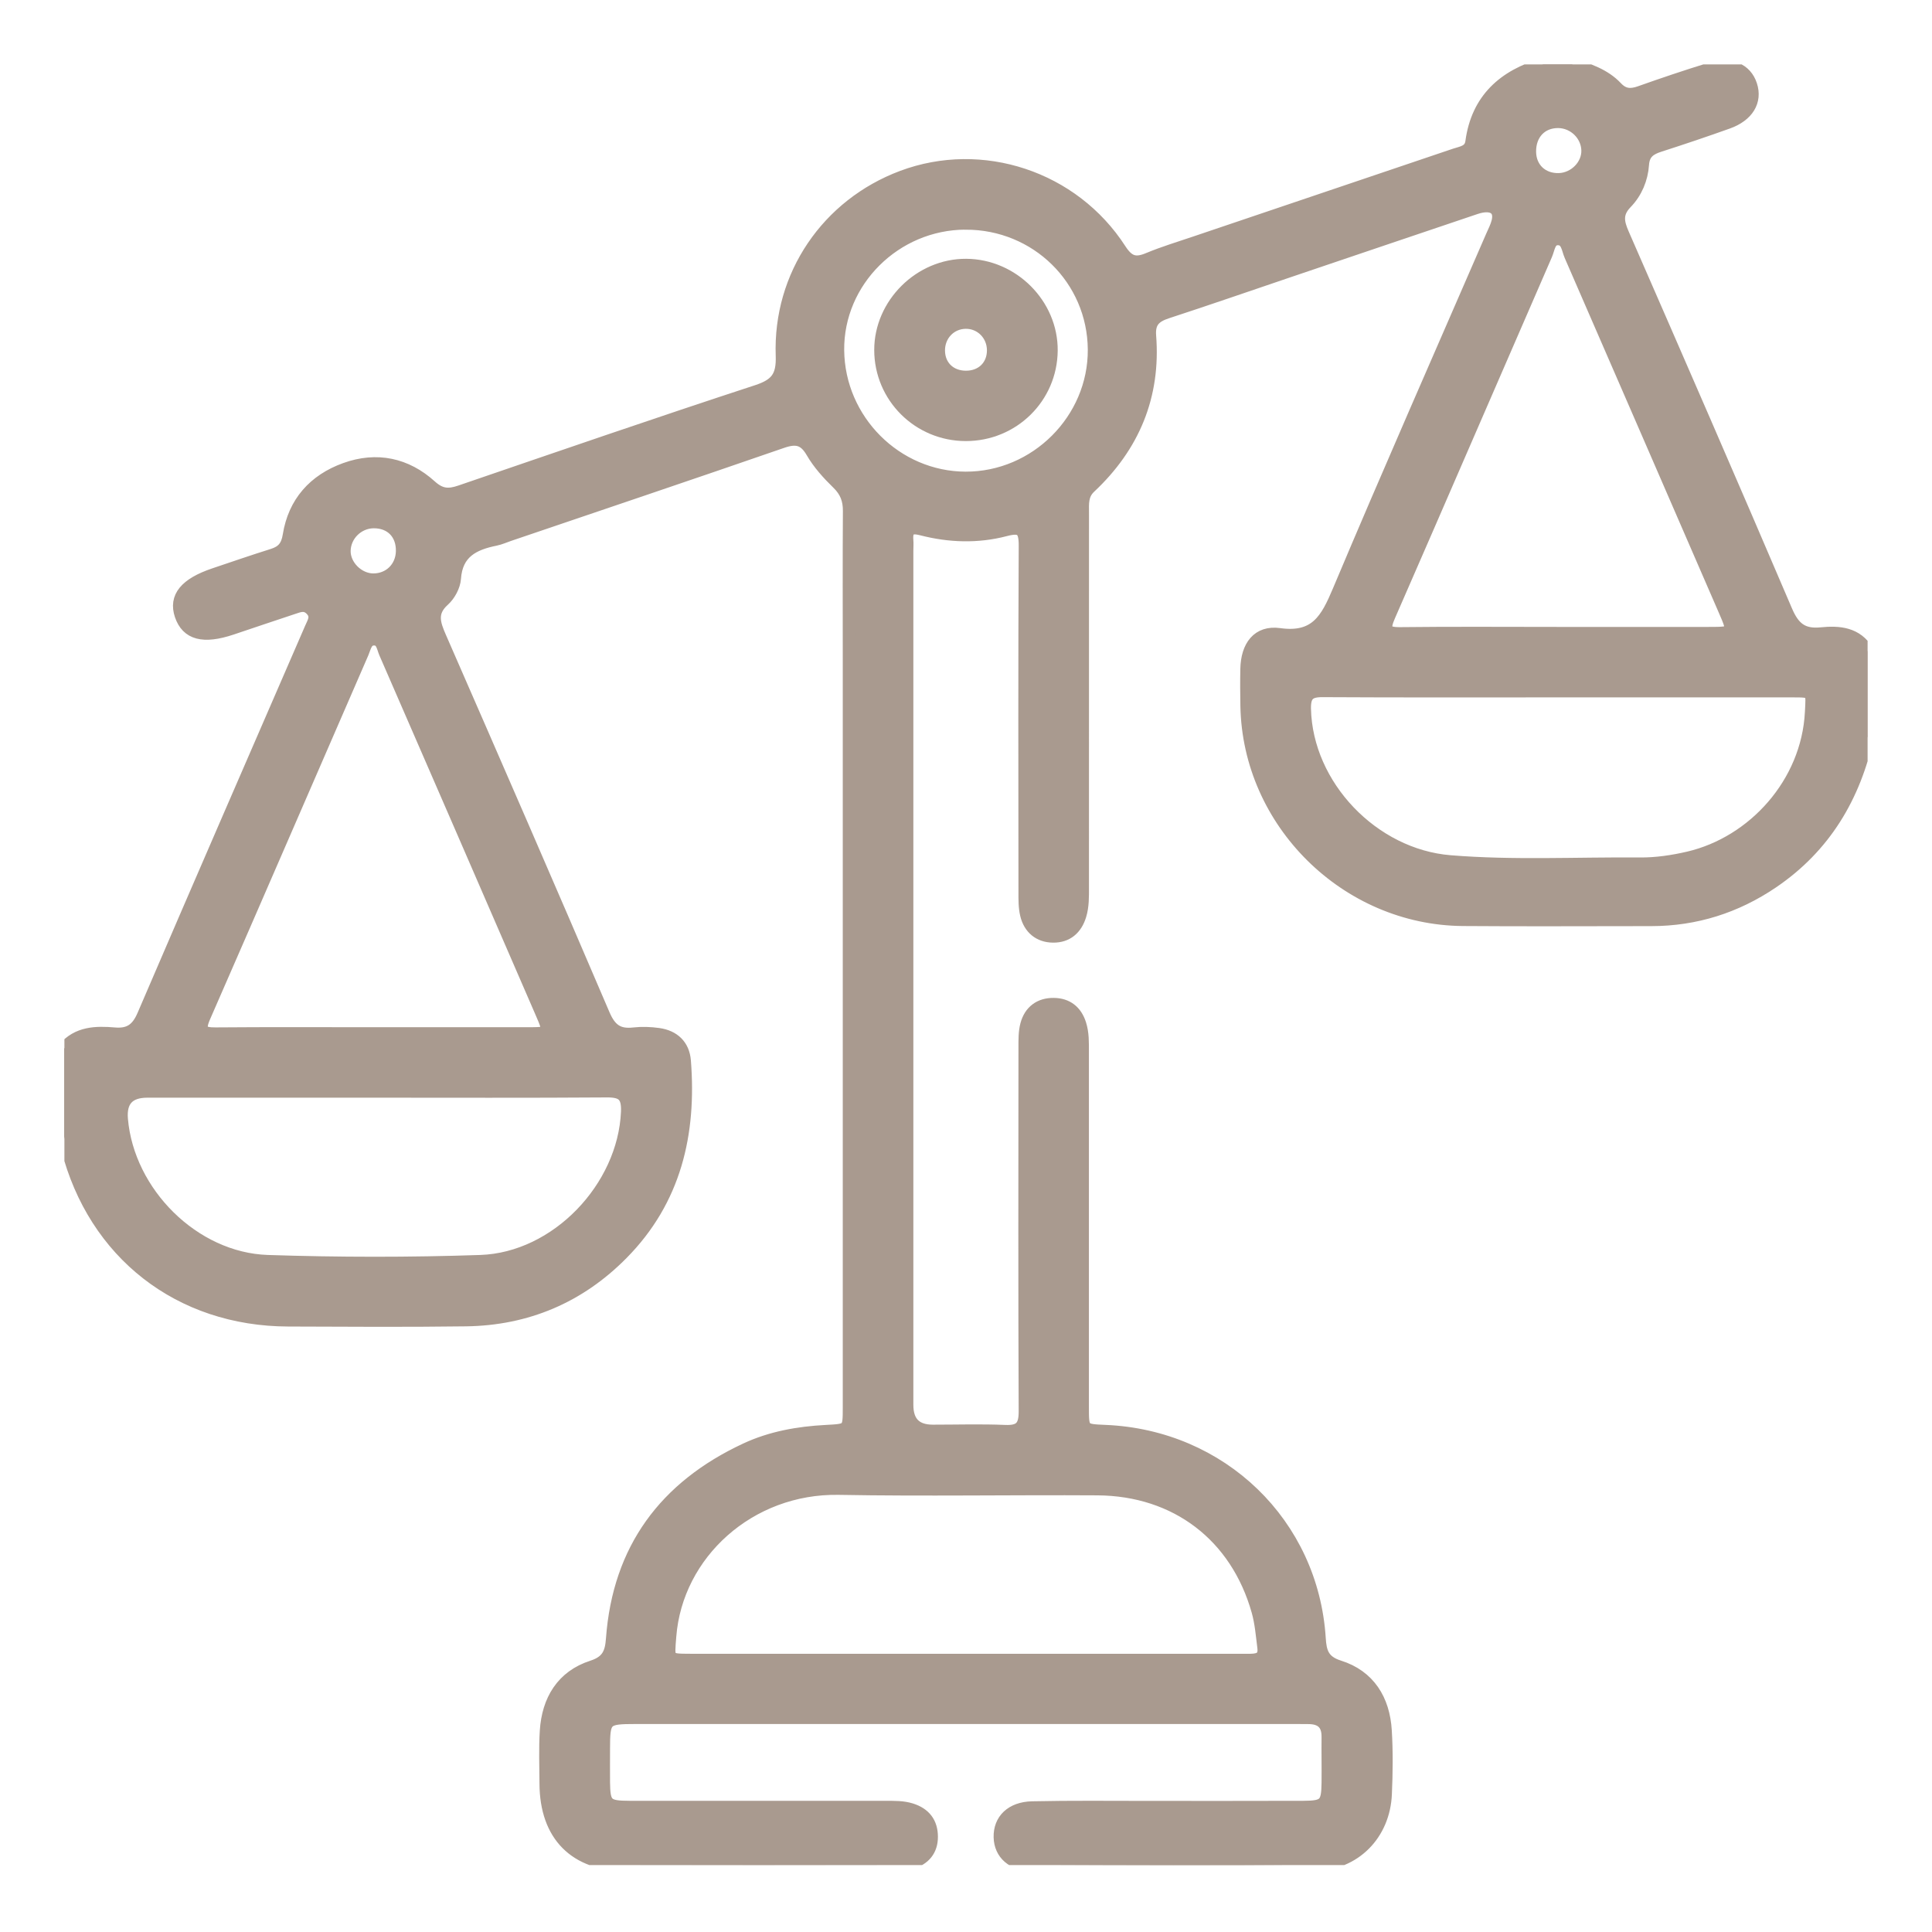 <svg width="150" height="150" viewBox="0 0 150 150" fill="none" xmlns="http://www.w3.org/2000/svg">
<g clip-path="url(#clip0_285_1638)">
<path d="M145 57.124C143.974 61.848 141.653 65.744 137.596 68.492C134.773 70.403 131.642 71.401 128.214 71.404C123.336 71.404 118.462 71.435 113.585 71.397C104.524 71.326 96.963 63.83 96.803 54.803C96.786 53.85 96.779 52.893 96.799 51.939C96.837 50.189 97.674 49.03 99.335 49.263C102.176 49.659 103.02 48.084 103.943 45.893C107.826 36.671 111.866 27.518 115.848 18.34C116.012 17.964 116.207 17.595 116.302 17.202C116.555 16.166 115.824 15.715 114.556 16.143C109.723 17.77 104.893 19.41 100.06 21.044C96.912 22.11 93.771 23.201 90.609 24.233C89.659 24.544 89.177 24.981 89.263 26.072C89.628 30.727 87.995 34.634 84.607 37.812C83.972 38.407 84.05 39.111 84.05 39.829C84.047 49.516 84.05 59.206 84.047 68.892C84.047 69.62 84.064 70.345 83.849 71.056C83.534 72.098 82.827 72.7 81.757 72.686C80.687 72.676 79.949 72.05 79.699 71.008C79.562 70.444 79.573 69.835 79.573 69.248C79.566 60.289 79.545 51.327 79.593 42.369C79.6 41.073 79.258 40.82 78.035 41.142C75.888 41.702 73.704 41.627 71.558 41.073C70.717 40.855 70.337 41.046 70.413 41.945C70.436 42.215 70.413 42.492 70.413 42.762C70.413 64.866 70.413 86.973 70.413 109.077C70.413 110.431 71.081 111.109 72.419 111.111C74.289 111.111 76.158 111.053 78.024 111.131C79.221 111.183 79.597 110.769 79.59 109.573C79.549 100.156 79.566 90.743 79.573 81.327C79.573 80.739 79.562 80.127 79.71 79.57C79.986 78.527 80.742 77.96 81.822 77.977C82.837 77.991 83.524 78.527 83.838 79.515C84.064 80.223 84.043 80.951 84.043 81.679C84.043 90.866 84.043 100.054 84.043 109.241C84.043 111.053 84.05 111.053 85.814 111.128C94.824 111.507 101.868 118.316 102.432 127.206C102.497 128.255 102.688 129.004 103.957 129.404C106.281 130.132 107.419 131.988 107.559 134.374C107.658 136.004 107.638 137.648 107.566 139.285C107.436 142.396 105.173 144.73 102.042 144.761C94.752 144.836 87.458 144.802 80.168 144.774C78.612 144.768 77.679 143.903 77.645 142.645C77.611 141.319 78.53 140.386 80.15 140.352C83.158 140.287 86.166 140.321 89.174 140.321C93.183 140.321 97.196 140.328 101.205 140.314C102.87 140.307 103.088 140.078 103.105 138.403C103.119 137.221 103.092 136.038 103.105 134.855C103.116 133.823 102.589 133.362 101.591 133.358C101.273 133.358 100.952 133.352 100.634 133.352C83.544 133.352 66.455 133.352 49.365 133.352C46.962 133.352 46.866 133.447 46.863 135.782C46.863 136.646 46.856 137.511 46.863 138.373C46.883 140.109 47.081 140.311 48.873 140.314C55.527 140.321 62.179 140.314 68.834 140.317C69.469 140.317 70.105 140.304 70.731 140.499C71.78 140.827 72.32 141.531 72.32 142.614C72.32 143.657 71.735 144.33 70.768 144.607C70.255 144.754 69.691 144.781 69.151 144.781C62.315 144.792 55.48 144.798 48.644 144.781C44.662 144.774 42.406 142.488 42.385 138.489C42.378 137.125 42.324 135.754 42.409 134.397C42.56 132.012 43.674 130.156 45.991 129.411C47.235 129.011 47.468 128.293 47.546 127.233C48.059 120.274 51.648 115.452 57.903 112.533C59.865 111.617 61.977 111.244 64.134 111.131C65.925 111.036 65.932 111.049 65.932 109.269C65.932 89.936 65.932 70.608 65.932 51.276C65.932 47.41 65.915 43.544 65.942 39.679C65.949 38.8 65.699 38.134 65.053 37.508C64.308 36.784 63.584 35.984 63.067 35.092C62.459 34.039 61.796 33.926 60.712 34.302C53.654 36.743 46.576 39.125 39.504 41.528C39.159 41.644 38.824 41.801 38.468 41.873C36.759 42.215 35.43 42.871 35.29 44.915C35.248 45.496 34.876 46.187 34.432 46.586C33.379 47.533 33.697 48.425 34.165 49.498C38.427 59.25 42.679 69.005 46.863 78.79C47.365 79.963 47.998 80.411 49.214 80.27C49.843 80.199 50.496 80.223 51.122 80.311C52.297 80.476 53.049 81.18 53.142 82.373C53.586 88.012 52.4 93.156 48.298 97.312C44.98 100.676 40.905 102.412 36.178 102.477C31.578 102.539 26.974 102.508 22.37 102.491C13.941 102.463 7.327 97.302 5.239 89.15C5.16 88.843 5.068 88.542 4.982 88.238V81.415C6.025 80.178 7.45 80.147 8.875 80.27C10.051 80.373 10.67 79.929 11.142 78.832C15.448 68.803 19.806 58.795 24.15 48.781C24.366 48.289 24.687 47.827 24.157 47.297C23.692 46.836 23.234 47.034 22.77 47.188C21.17 47.714 19.574 48.261 17.977 48.794C15.783 49.526 14.546 49.198 14.057 47.759C13.589 46.368 14.413 45.356 16.634 44.604C18.145 44.095 19.652 43.575 21.173 43.097C21.953 42.851 22.311 42.434 22.448 41.572C22.858 39.023 24.4 37.296 26.81 36.425C29.25 35.543 31.533 36.039 33.423 37.748C34.213 38.462 34.838 38.479 35.734 38.175C43.404 35.55 51.067 32.904 58.768 30.385C60.295 29.886 60.784 29.244 60.726 27.613C60.504 21.382 64.264 15.91 70.05 13.74C76.22 11.426 83.319 13.753 86.956 19.39C87.595 20.377 88.159 20.535 89.164 20.114C90.339 19.625 91.563 19.256 92.773 18.846C99.503 16.57 106.233 14.3 112.963 12.021C113.503 11.839 114.166 11.785 114.269 11.012C114.716 7.714 116.774 5.899 119.83 5.003H122.017C123.278 5.407 124.55 5.81 125.486 6.805C126.043 7.396 126.601 7.43 127.325 7.174C129.126 6.535 130.938 5.923 132.763 5.362C134.332 4.88 135.528 5.386 135.928 6.613C136.332 7.847 135.675 8.955 134.144 9.505C132.387 10.134 130.62 10.729 128.846 11.299C128.087 11.542 127.592 11.87 127.53 12.779C127.455 13.883 127.011 14.94 126.245 15.729C125.459 16.539 125.585 17.24 125.989 18.163C130.244 27.904 134.489 37.648 138.666 47.427C139.233 48.757 139.924 49.352 141.39 49.205C142.771 49.065 144.155 49.164 144.986 50.579V57.127L145 57.124ZM74.904 128.901C79.364 128.901 83.825 128.901 88.285 128.901C91.153 128.901 94.02 128.901 96.888 128.901C97.568 128.901 98.238 128.864 98.119 127.907C97.999 126.963 97.924 126 97.668 125.09C96.02 119.229 91.327 115.636 85.202 115.599C78.513 115.558 71.817 115.681 65.132 115.561C58.183 115.435 52.506 120.609 52.007 127.039C51.863 128.884 51.774 128.895 53.606 128.898C60.706 128.901 67.808 128.898 74.907 128.898L74.904 128.901ZM121.128 53.645C114.983 53.645 108.834 53.662 102.688 53.627C101.632 53.621 101.26 53.945 101.284 55.042C101.424 61.017 106.588 66.414 112.59 66.899C117.502 67.299 122.417 67.033 127.329 67.074C128.586 67.084 129.875 66.893 131.105 66.606C136.154 65.426 140.348 60.819 140.631 55.309C140.717 53.648 140.816 53.645 139.158 53.645C133.149 53.641 127.137 53.645 121.128 53.645ZM28.929 84.724C23.101 84.724 17.27 84.724 11.442 84.724C9.979 84.724 9.31 85.448 9.433 86.894C9.921 92.613 15.028 97.743 20.777 97.935C26.28 98.116 31.8 98.123 37.303 97.935C43.236 97.733 48.462 92.206 48.712 86.334C48.767 85.035 48.326 84.693 47.095 84.704C41.039 84.748 34.982 84.724 28.925 84.724H28.929ZM29.041 80.253C33.003 80.253 36.964 80.253 40.926 80.253C42.741 80.253 42.754 80.243 42.026 78.568C37.997 69.272 33.96 59.978 29.916 50.688C29.729 50.257 29.684 49.611 29.038 49.615C28.406 49.618 28.324 50.251 28.136 50.685C24.038 60.101 19.967 69.528 15.852 78.934C15.38 80.011 15.657 80.277 16.75 80.267C20.849 80.233 24.947 80.253 29.045 80.253H29.041ZM120.899 49.174C124.816 49.174 128.737 49.174 132.654 49.174C134.674 49.174 134.681 49.153 133.901 47.359C129.916 38.185 125.941 29.008 121.945 19.837C121.723 19.331 121.696 18.532 120.944 18.539C120.271 18.542 120.236 19.297 120.031 19.762C115.964 29.1 111.934 38.452 107.853 47.783C107.385 48.852 107.494 49.208 108.735 49.191C112.789 49.143 116.846 49.174 120.899 49.174ZM74.969 17.329C69.497 17.339 64.988 21.82 65.043 27.193C65.098 32.634 69.565 37.102 74.965 37.119C80.438 37.136 84.994 32.58 84.956 27.131C84.915 21.669 80.485 17.318 74.972 17.332L74.969 17.329ZM118.763 11.802C118.784 13.094 119.734 13.979 121.043 13.938C122.27 13.897 123.309 12.841 123.275 11.665C123.241 10.452 122.208 9.454 120.981 9.443C119.648 9.433 118.739 10.397 118.763 11.802ZM28.98 45.021C30.245 45.024 31.205 44.084 31.236 42.81C31.27 41.419 30.357 40.492 28.983 40.516C27.76 40.54 26.748 41.545 26.724 42.762C26.704 43.927 27.791 45.014 28.98 45.021Z" fill="#A99A8F" stroke="#A99A8F"/>
<path d="M74.975 33.745C71.325 33.738 68.378 30.806 68.375 27.172C68.372 23.611 71.441 20.569 75.019 20.593C78.629 20.617 81.65 23.648 81.62 27.217C81.589 30.854 78.639 33.752 74.975 33.745ZM77.125 27.186C77.118 25.969 76.161 25.012 74.968 25.029C73.765 25.046 72.849 26.017 72.87 27.244C72.89 28.434 73.741 29.264 74.958 29.281C76.233 29.302 77.132 28.43 77.125 27.186Z" fill="#A99A8F" stroke="#A99A8F"/>
</g>
<defs>
<clipPath id="clip0_285_1638">
<rect width="140" height="139.802" fill="white" transform="translate(5 5)"/>
</clipPath>
</defs>
</svg>
